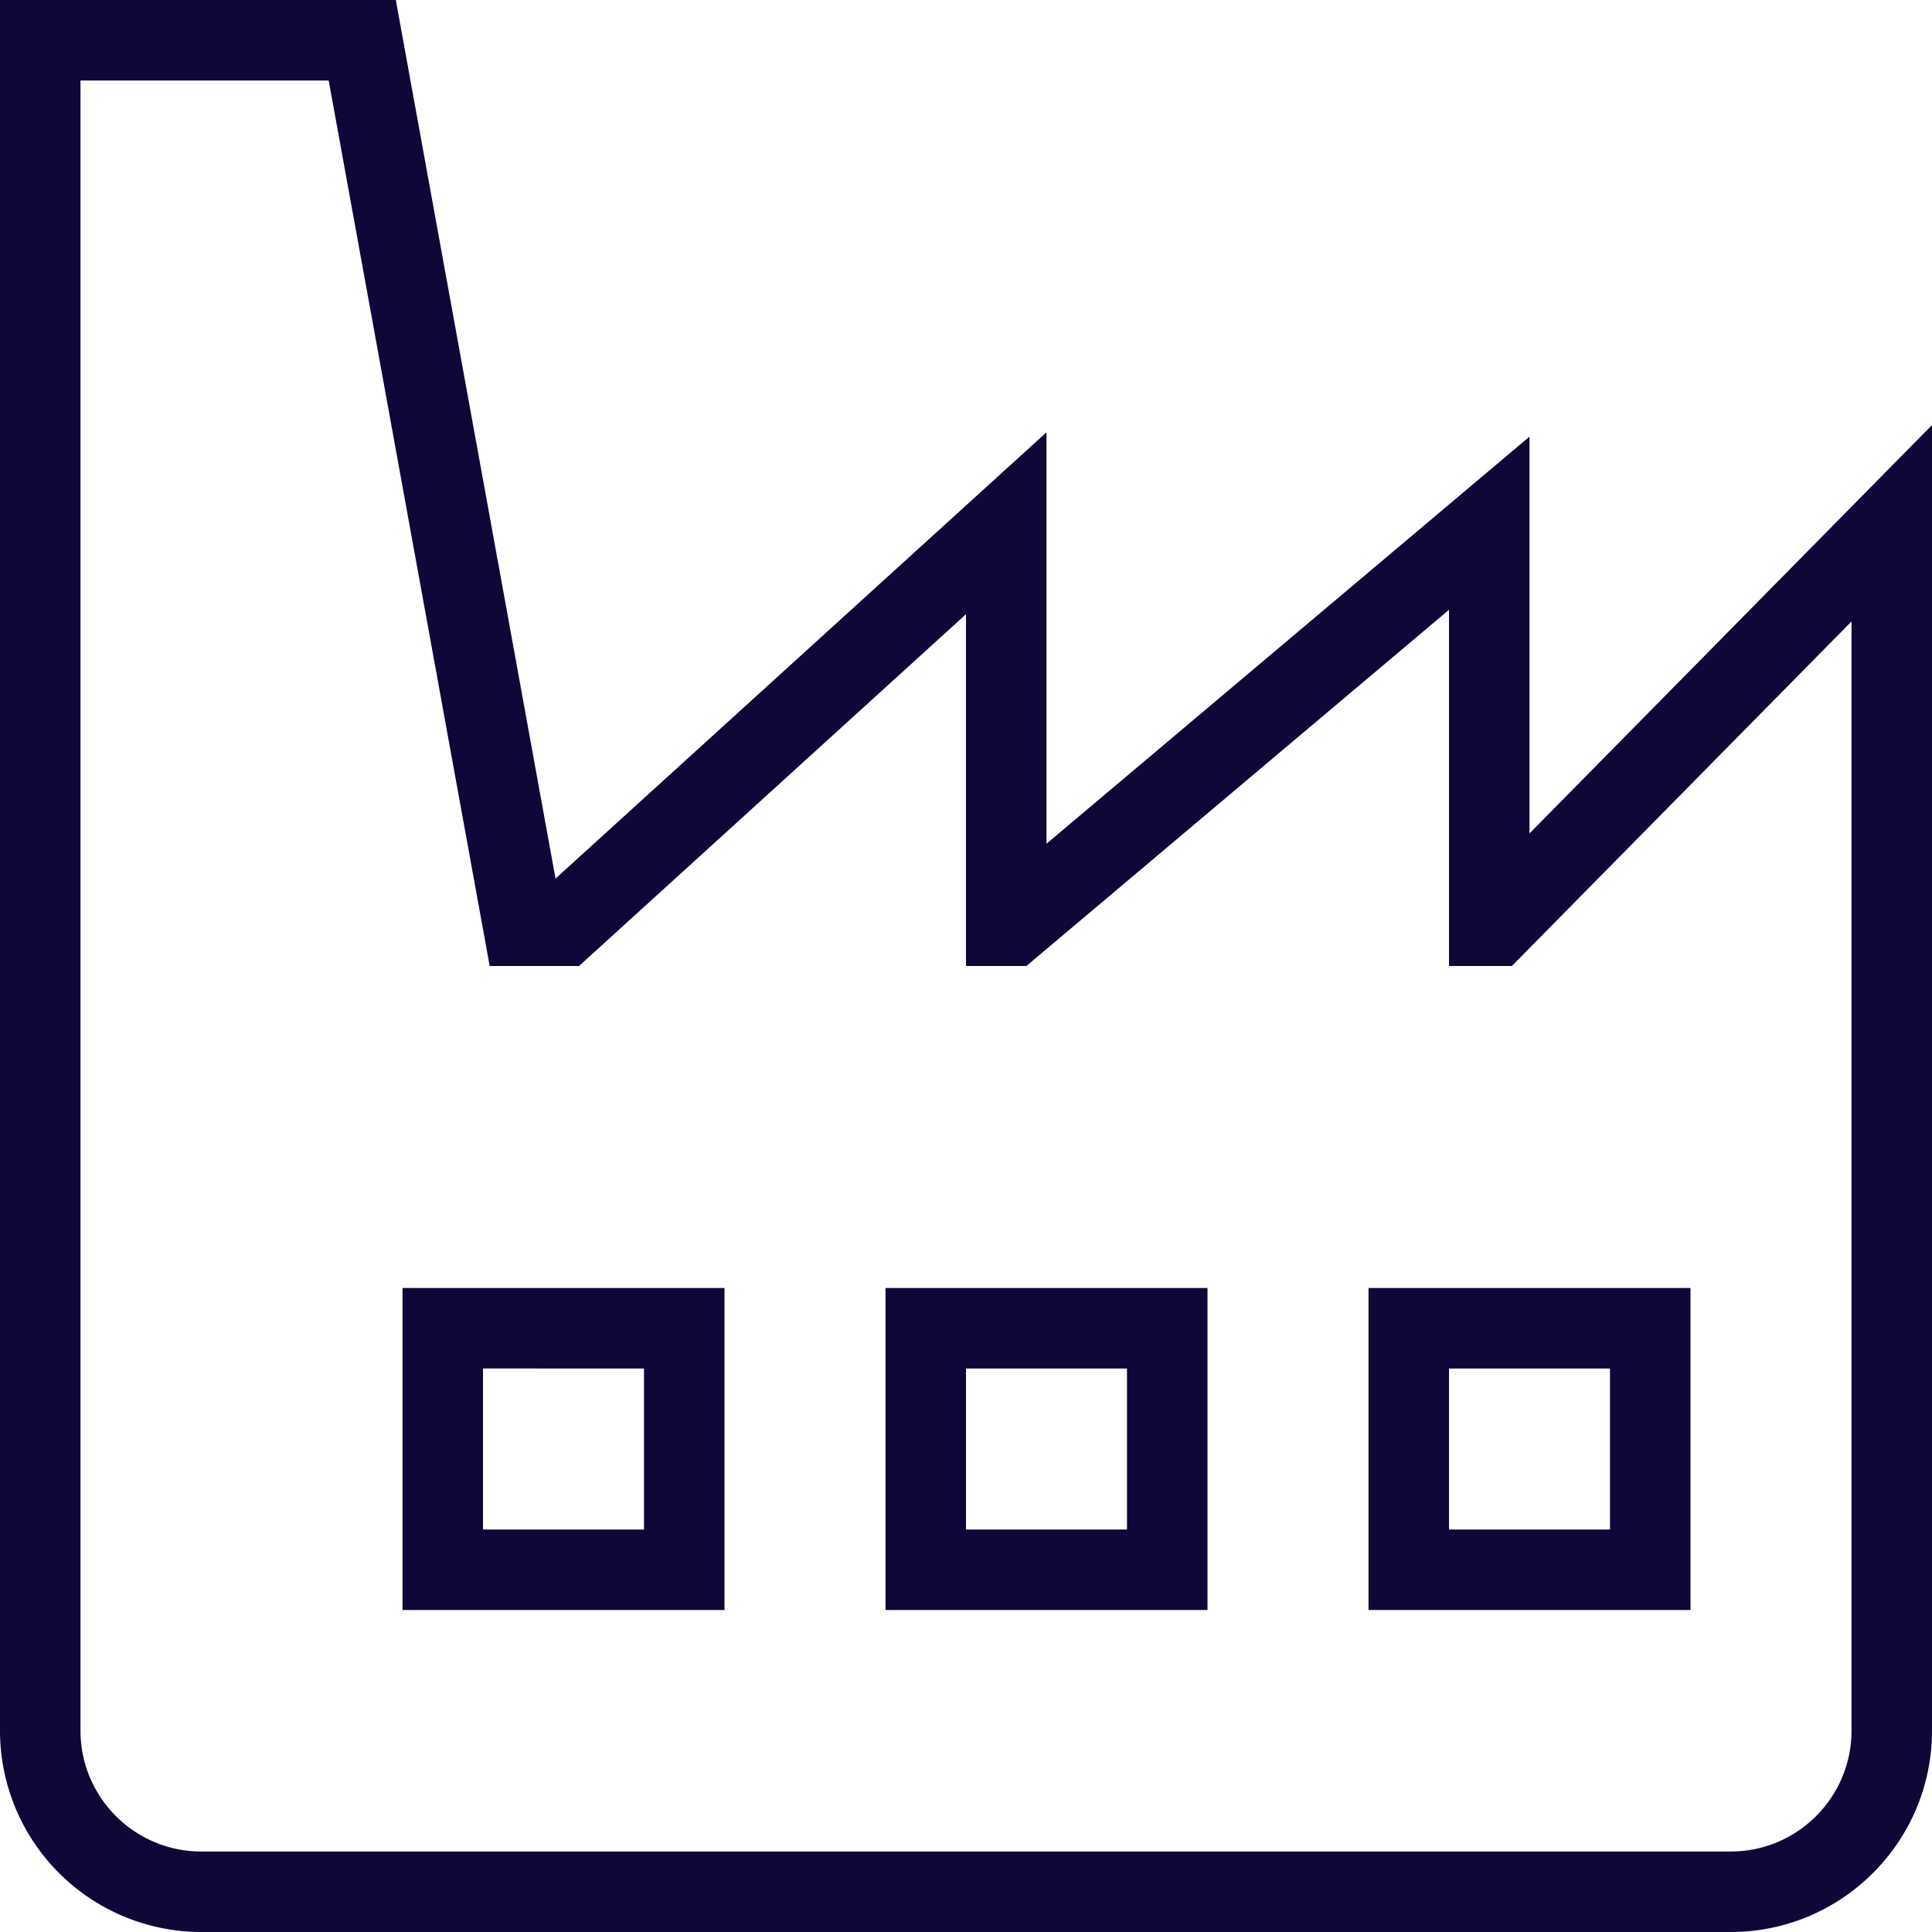 <?xml version="1.0" encoding="UTF-8"?> <svg xmlns="http://www.w3.org/2000/svg" xmlns:xlink="http://www.w3.org/1999/xlink" version="1.1" width="512" height="512" x="0" y="0" viewBox="0 0 24 24" style="enable-background:new 0 0 512 512" xml:space="preserve" class=""><g><path d="M21.5 24h-19A2.502 2.502 0 0 1 0 21.5V0h4.917l1.984 10.914L13 5.37v5.111l6-5.057v4.929l5-5.073V21.5c0 1.379-1.121 2.5-2.5 2.5ZM1 1v20.5c0 .827.673 1.5 1.5 1.5h19c.827 0 1.5-.673 1.5-1.5V7.72L18.781 12H18V7.575L12.75 12H12V7.63L7.193 12h-1.11l-2-11H1Zm8 19H5v-4h4v4Zm-3-1h2v-2H6v2Zm9 1h-4v-4h4v4Zm-3-1h2v-2h-2v2Zm9 1h-4v-4h4v4Zm-3-1h2v-2h-2v2Z" fill="#0e0839" opacity="1" data-original="#000000" class=""></path></g></svg> 